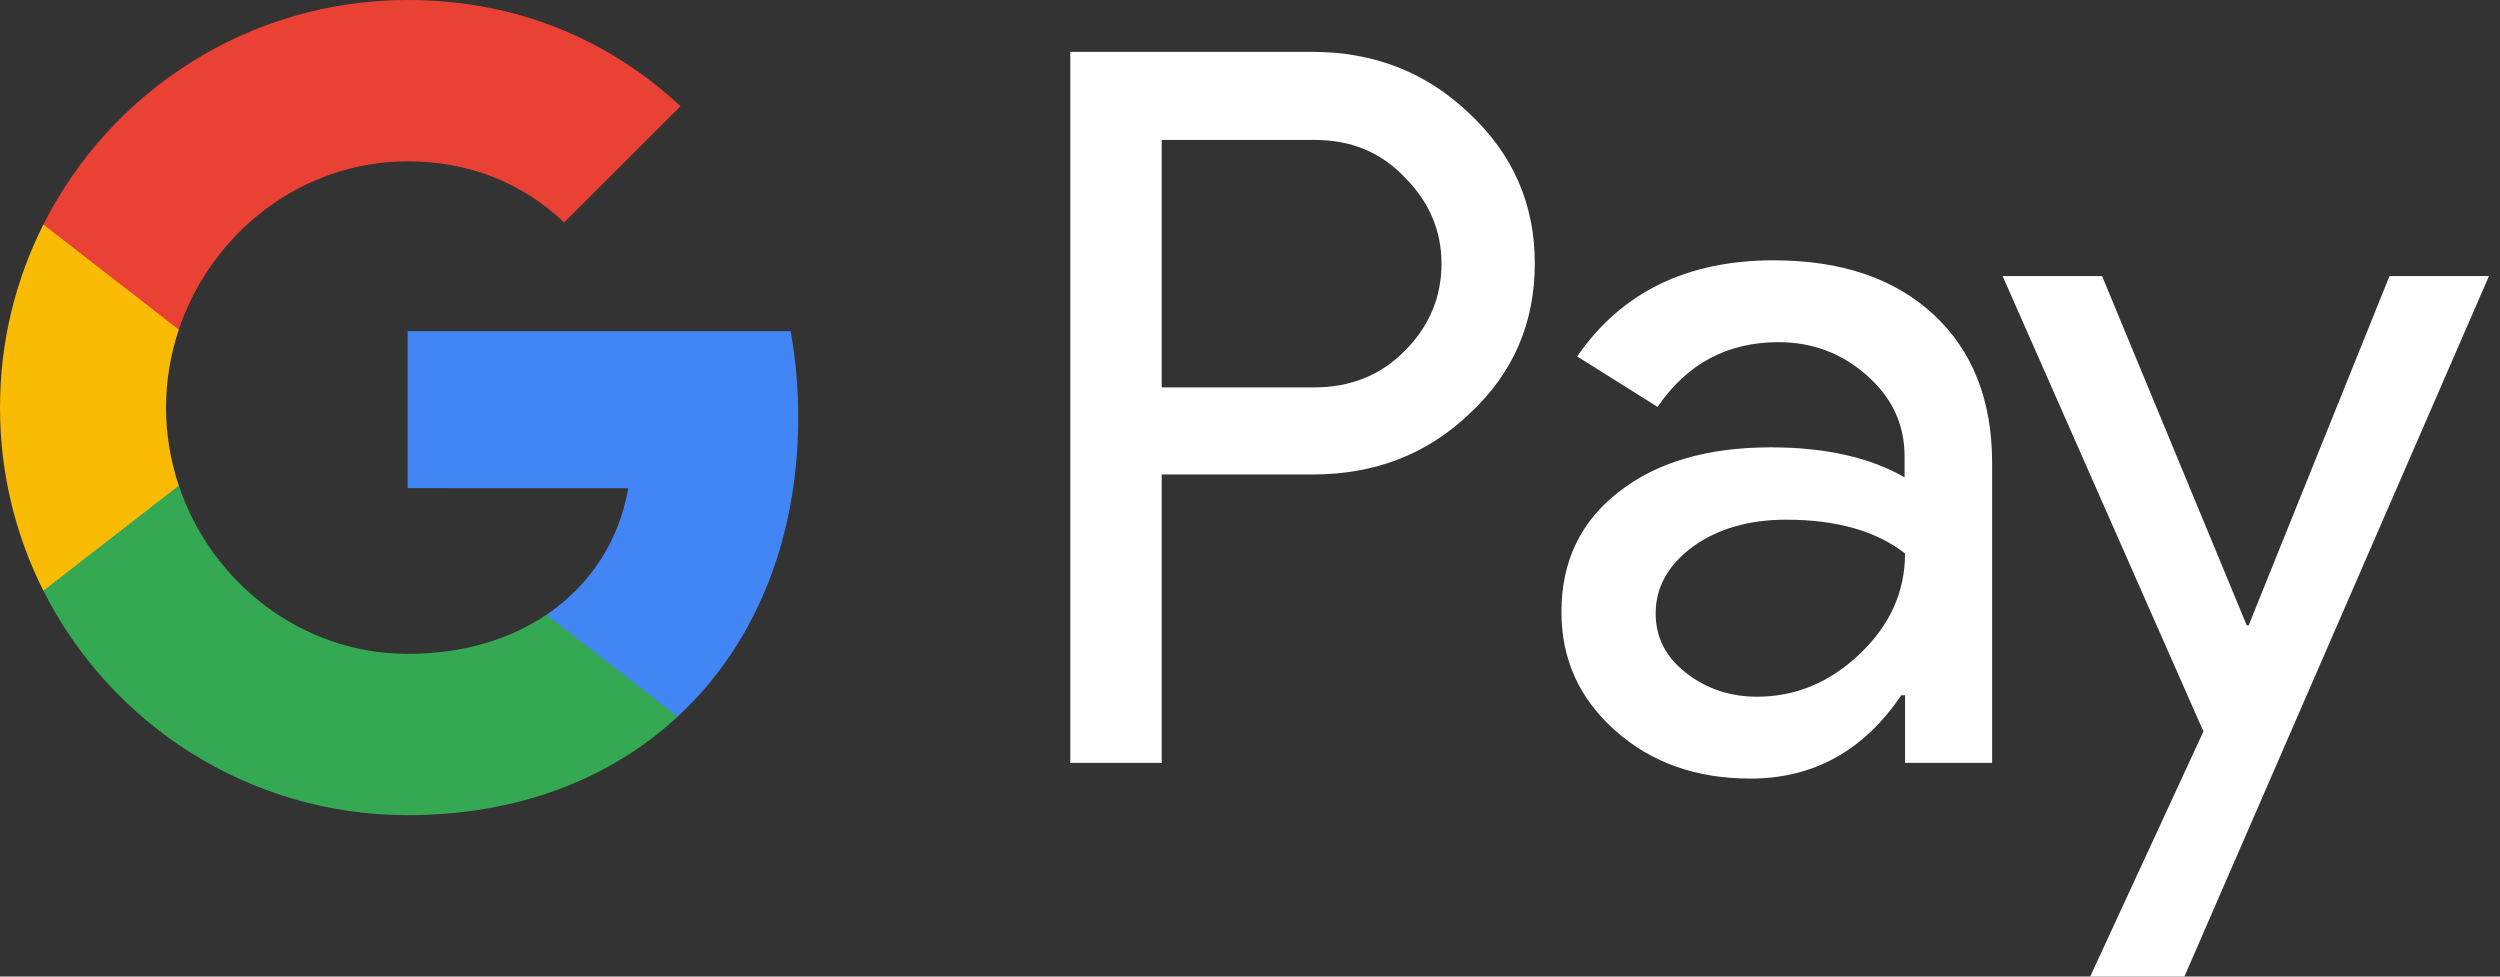 <svg width="128" height="50" viewBox="0 0 128 50" fill="none" xmlns="http://www.w3.org/2000/svg">
<rect x="0" y="0" width="128" height="50" fill="#333333" stroke="none"/>
<path d="M59.479 39.059H54.8V2.656H67.203C70.346 2.656 73.026 3.704 75.219 5.799C77.461 7.895 78.582 10.453 78.582 13.475C78.582 16.569 77.461 19.128 75.219 21.199C73.051 23.27 70.37 24.293 67.203 24.293H59.479V39.059ZM59.479 7.139V19.834H67.3C69.152 19.834 70.711 19.201 71.93 17.958C73.172 16.715 73.806 15.205 73.806 13.499C73.806 11.818 73.172 10.331 71.93 9.089C70.711 7.797 69.176 7.164 67.3 7.164H59.479V7.139Z" fill="white"/>
<path d="M90.813 13.328C94.273 13.328 97.002 14.254 99 16.106C100.998 17.958 101.997 20.492 101.997 23.709V39.059H97.538V35.599H97.343C95.418 38.45 92.835 39.863 89.619 39.863C86.866 39.863 84.575 39.059 82.724 37.427C80.872 35.794 79.946 33.772 79.946 31.335C79.946 28.752 80.92 26.706 82.87 25.195C84.819 23.66 87.426 22.904 90.667 22.904C93.445 22.904 95.735 23.416 97.514 24.439V23.367C97.514 21.735 96.88 20.37 95.589 19.225C94.297 18.08 92.787 17.519 91.057 17.519C88.45 17.519 86.378 18.616 84.868 20.833L80.75 18.25C83.016 14.961 86.378 13.328 90.813 13.328ZM84.77 31.408C84.77 32.627 85.282 33.65 86.33 34.454C87.353 35.258 88.571 35.672 89.96 35.672C91.934 35.672 93.688 34.941 95.223 33.479C96.758 32.017 97.538 30.312 97.538 28.338C96.076 27.193 94.054 26.608 91.447 26.608C89.546 26.608 87.962 27.071 86.695 27.973C85.404 28.923 84.77 30.068 84.77 31.408Z" fill="white"/>
<path d="M127.436 14.133L111.841 50H107.017L112.816 37.451L102.533 14.133H107.626L115.033 32.018H115.131L122.343 14.133H127.436Z" fill="white"/>
<path d="M40.87 21.345C40.87 19.82 40.733 18.36 40.48 16.957H20.87V24.997L32.164 25C31.706 27.675 30.232 29.956 27.973 31.477V36.693H34.695C38.621 33.06 40.87 27.69 40.87 21.345Z" fill="#4285F4"/>
<path d="M27.975 31.477C26.104 32.739 23.694 33.477 20.875 33.477C15.429 33.477 10.809 29.808 9.155 24.861H2.22V30.241C5.656 37.059 12.717 41.737 20.875 41.737C26.513 41.737 31.25 39.883 34.698 36.691L27.975 31.477Z" fill="#34A853"/>
<path d="M8.501 20.87C8.501 19.481 8.733 18.138 9.154 16.876V11.496H2.22C0.799 14.315 0 17.497 0 20.87C0 24.242 0.802 27.424 2.22 30.244L9.154 24.863C8.733 23.601 8.501 22.259 8.501 20.87Z" fill="#FABB05"/>
<path d="M20.875 8.26C23.952 8.26 26.708 9.32 28.884 11.391L34.842 5.439C31.223 2.069 26.506 0 20.875 0C12.719 0 5.655 4.678 2.22 11.496L9.154 16.876C10.809 11.93 15.429 8.26 20.875 8.26Z" fill="#E94235"/>
</svg>
